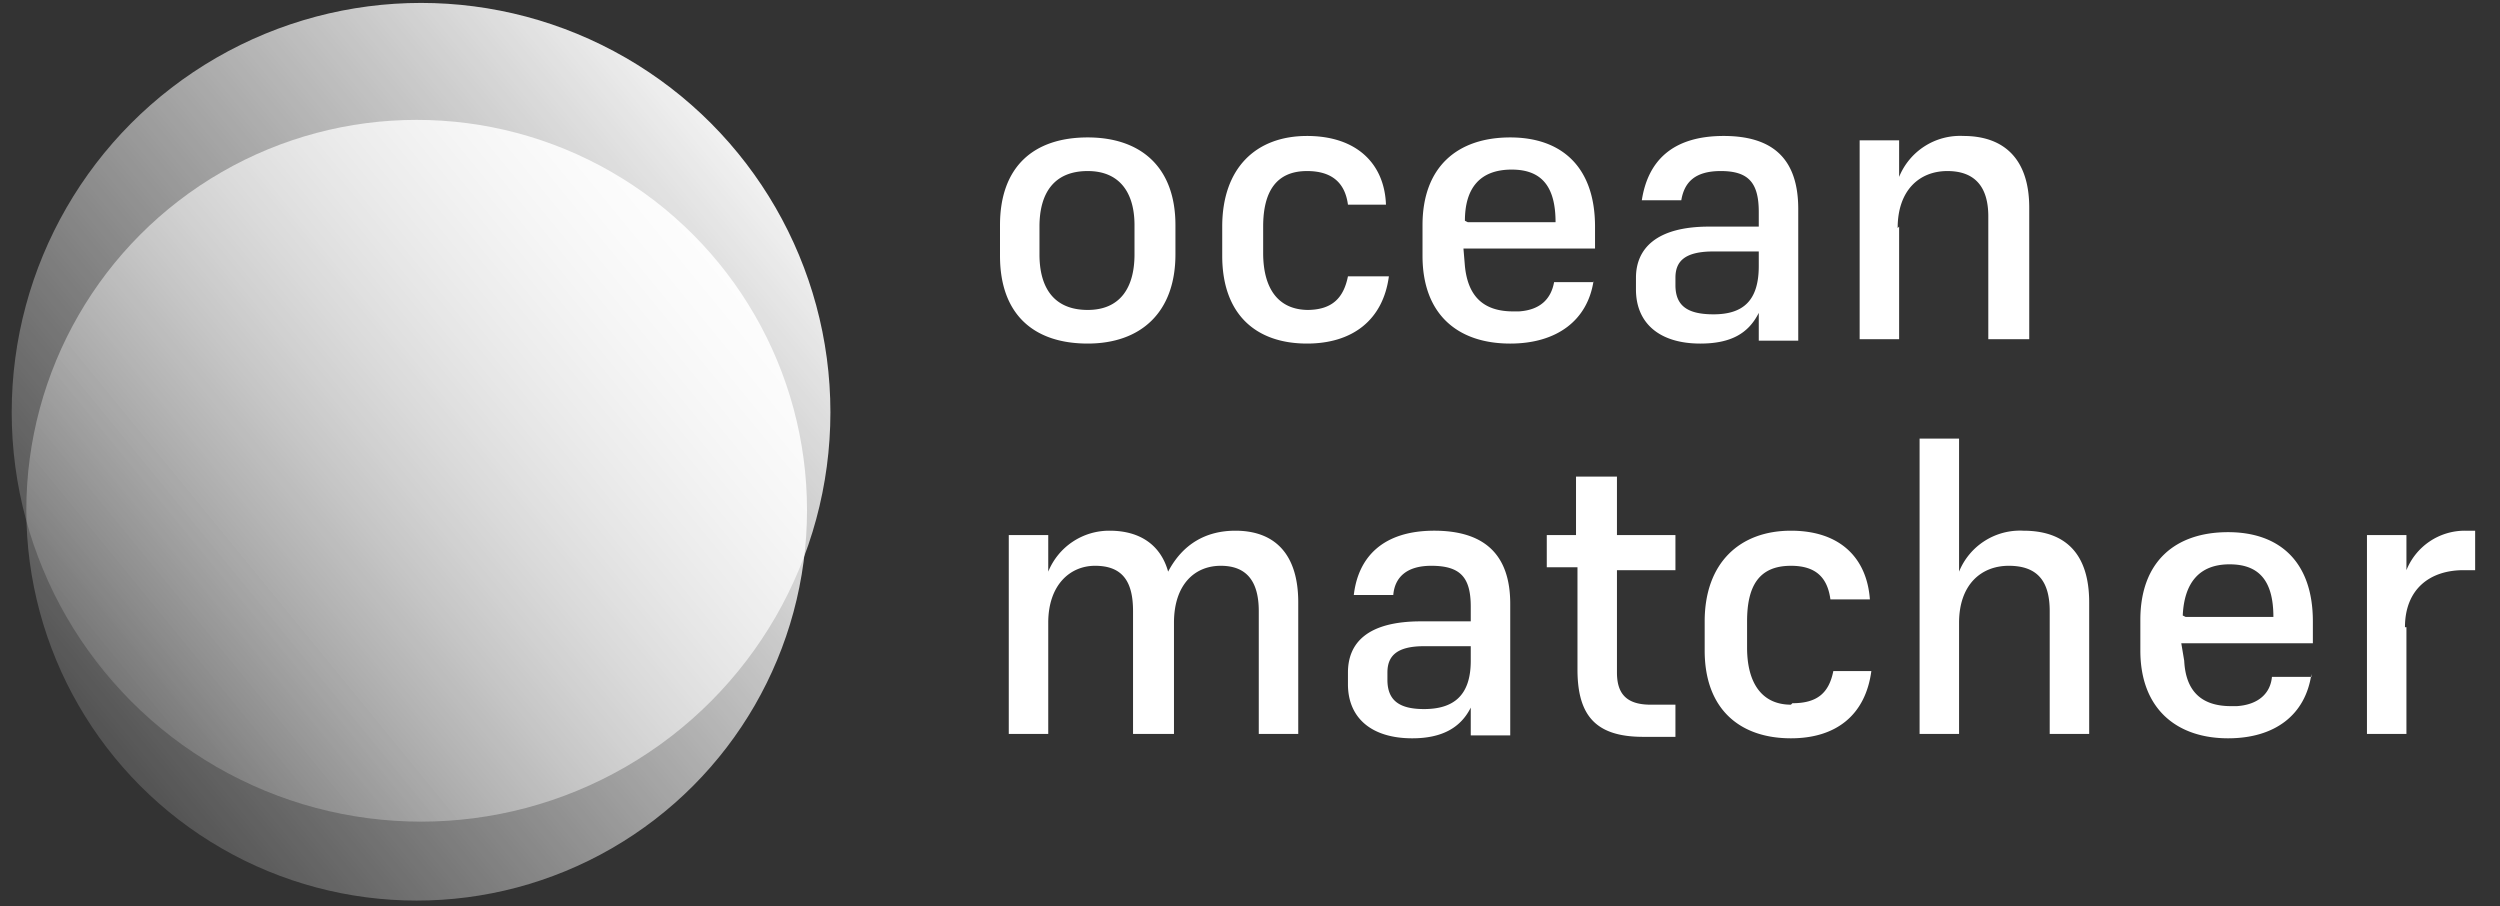 <svg width="171" height="62" fill="none" xmlns="http://www.w3.org/2000/svg">
    <rect width="100%" height="100%" fill="#333333" stroke="none"/>
    <circle cx="28.8" cy="28.2" r="28" fill="url(#a)"/>
    <circle cx="28.5" cy="34.9" r="26.7" fill="url(#b)"/>
    <path d="M74.4 23.5c-3.7 0-6-2-6-6v-2.1c0-4 2.3-6 6-6 3.6 0 6 2 6 6v2c0 4-2.4 6.1-6 6.1Zm0-11.8c-2.3 0-3.3 1.5-3.3 3.8v1.9c0 2.3 1 3.8 3.3 3.8 2.2 0 3.2-1.5 3.2-3.8v-2c0-2.2-1-3.7-3.2-3.7Zm15 9.5c1.7 0 2.5-.8 2.8-2.3H95c-.4 3-2.5 4.6-5.6 4.6-3.5 0-5.8-2-5.8-6v-2c0-4 2.3-6.2 5.8-6.2 3.4 0 5.3 1.9 5.4 4.7h-2.6c-.2-1.5-1.1-2.3-2.8-2.3-2.1 0-3 1.4-3 3.8v1.8c0 2.4 1 3.9 3.1 3.9Zm19.6-2c-.4 2.7-2.5 4.3-5.7 4.3-3.6 0-6-2-6-6v-2.1c0-4 2.4-6 6-6 3.5 0 5.8 2 5.8 6.1V17h-9l.1 1.2c.2 2 1.2 3.1 3.3 3.1h.4c1.5-.1 2.2-.9 2.4-2h2.7Zm-8.8-4.1.2.1h6c0-2.5-1-3.6-3-3.6-2.2 0-3.2 1.3-3.2 3.5Zm20.1 8.1v-1.8c-.7 1.4-1.9 2.1-4 2.1-2.8 0-4.4-1.4-4.4-3.7V19c0-2 1.4-3.5 5-3.5h3.4v-1c0-2-.7-2.8-2.6-2.8-1.8 0-2.5.8-2.7 2h-2.7c.4-2.6 2-4.4 5.6-4.4 3.4 0 5.1 1.6 5.1 5v9h-2.7Zm-3.1-1.7c2 0 3.1-.9 3.1-3.3v-1h-3.1c-2 0-2.6.7-2.6 1.8v.5c0 1.4.8 2 2.6 2Zm12.7-6v7.7h-2.7V9.6h2.7v2.5a4.5 4.5 0 0 1 4.4-2.8c2.8 0 4.5 1.6 4.5 4.9v9H136v-8.4c0-2-.9-3.1-2.8-3.1s-3.4 1.3-3.4 3.9Zm-58.2 27v7.7H69V36.6h2.7v2.5a4.5 4.5 0 0 1 4.2-2.8c2.1 0 3.5 1 4 2.8 1-1.9 2.6-2.8 4.6-2.8 2.7 0 4.3 1.6 4.3 4.9v9h-2.7v-8.4c0-2-.8-3.1-2.6-3.1s-3.2 1.3-3.2 3.9v7.6h-2.8v-8.4c0-2-.7-3.1-2.6-3.1-1.7 0-3.2 1.3-3.2 3.9Zm28.9 7.7v-1.8c-.7 1.4-2 2.1-4 2.1-2.8 0-4.4-1.4-4.4-3.7V46c0-2 1.3-3.5 5-3.5h3.4v-1c0-2-.7-2.8-2.7-2.8-1.7 0-2.5.8-2.6 2h-2.7c.3-2.6 2-4.4 5.5-4.4 3.4 0 5.2 1.6 5.2 5v9h-2.7Zm-3.2-1.7c2 0 3.2-.9 3.2-3.3v-1h-3.2c-1.9 0-2.5.7-2.5 1.8v.5c0 1.4.8 2 2.5 2Zm17.2-.4v2.3h-2.2c-3.2 0-4.5-1.4-4.5-4.6v-7h-2.1v-2.2h2v-4h2.8v4h4V39h-4v7c0 1.4.6 2.2 2.3 2.2h1.7Zm8 0c1.7 0 2.5-.7 2.8-2.2h2.6c-.4 3-2.4 4.6-5.5 4.6-3.5 0-5.9-2-5.9-6v-2c0-4 2.4-6.2 5.9-6.2 3.4 0 5.2 1.9 5.4 4.7h-2.7c-.2-1.5-1-2.3-2.7-2.3-2.2 0-3 1.4-3 3.8v1.8c0 2.4 1 3.9 3 3.9Zm11.4-5.5v7.6h-2.7V30h2.7v9.1a4.5 4.5 0 0 1 4.4-2.8c2.9 0 4.5 1.6 4.5 4.9v9h-2.7v-8.4c0-2-.8-3.1-2.8-3.1-1.9 0-3.4 1.3-3.4 3.9Zm24.1 3.5c-.4 2.8-2.5 4.4-5.7 4.4-3.5 0-6-2-6-6v-2.1c0-4 2.4-6 6-6 3.5 0 5.8 2 5.8 6.1V44h-9l.2 1.2c.1 2 1.1 3.1 3.2 3.1h.4c1.5-.1 2.3-.9 2.4-2h2.7Zm-8.8-4 .2.1h6c0-2.5-1-3.6-3-3.6-2.1 0-3.1 1.3-3.2 3.5Zm15.3.8v7.3h-2.7V36.6h2.7V39a4.3 4.3 0 0 1 4-2.7h.7V39h-.8c-2.3 0-4 1.3-4 3.9Z" fill="#fff"/>
    <defs>
        <linearGradient id="a" x1="56.8" y1="10.4" x2=".8" y2="56.2" gradientUnits="userSpaceOnUse">
            <stop stop-color="#fff"/>
            <stop offset="1" stop-color="#fff" stop-opacity="0"/>
        </linearGradient>
        <linearGradient id="b" x1="55.2" y1="17.9" x2="1.8" y2="61.7" gradientUnits="userSpaceOnUse">
            <stop stop-color="#fff"/>
            <stop offset="1" stop-color="#fff" stop-opacity="0"/>
        </linearGradient>
    </defs>
</svg>